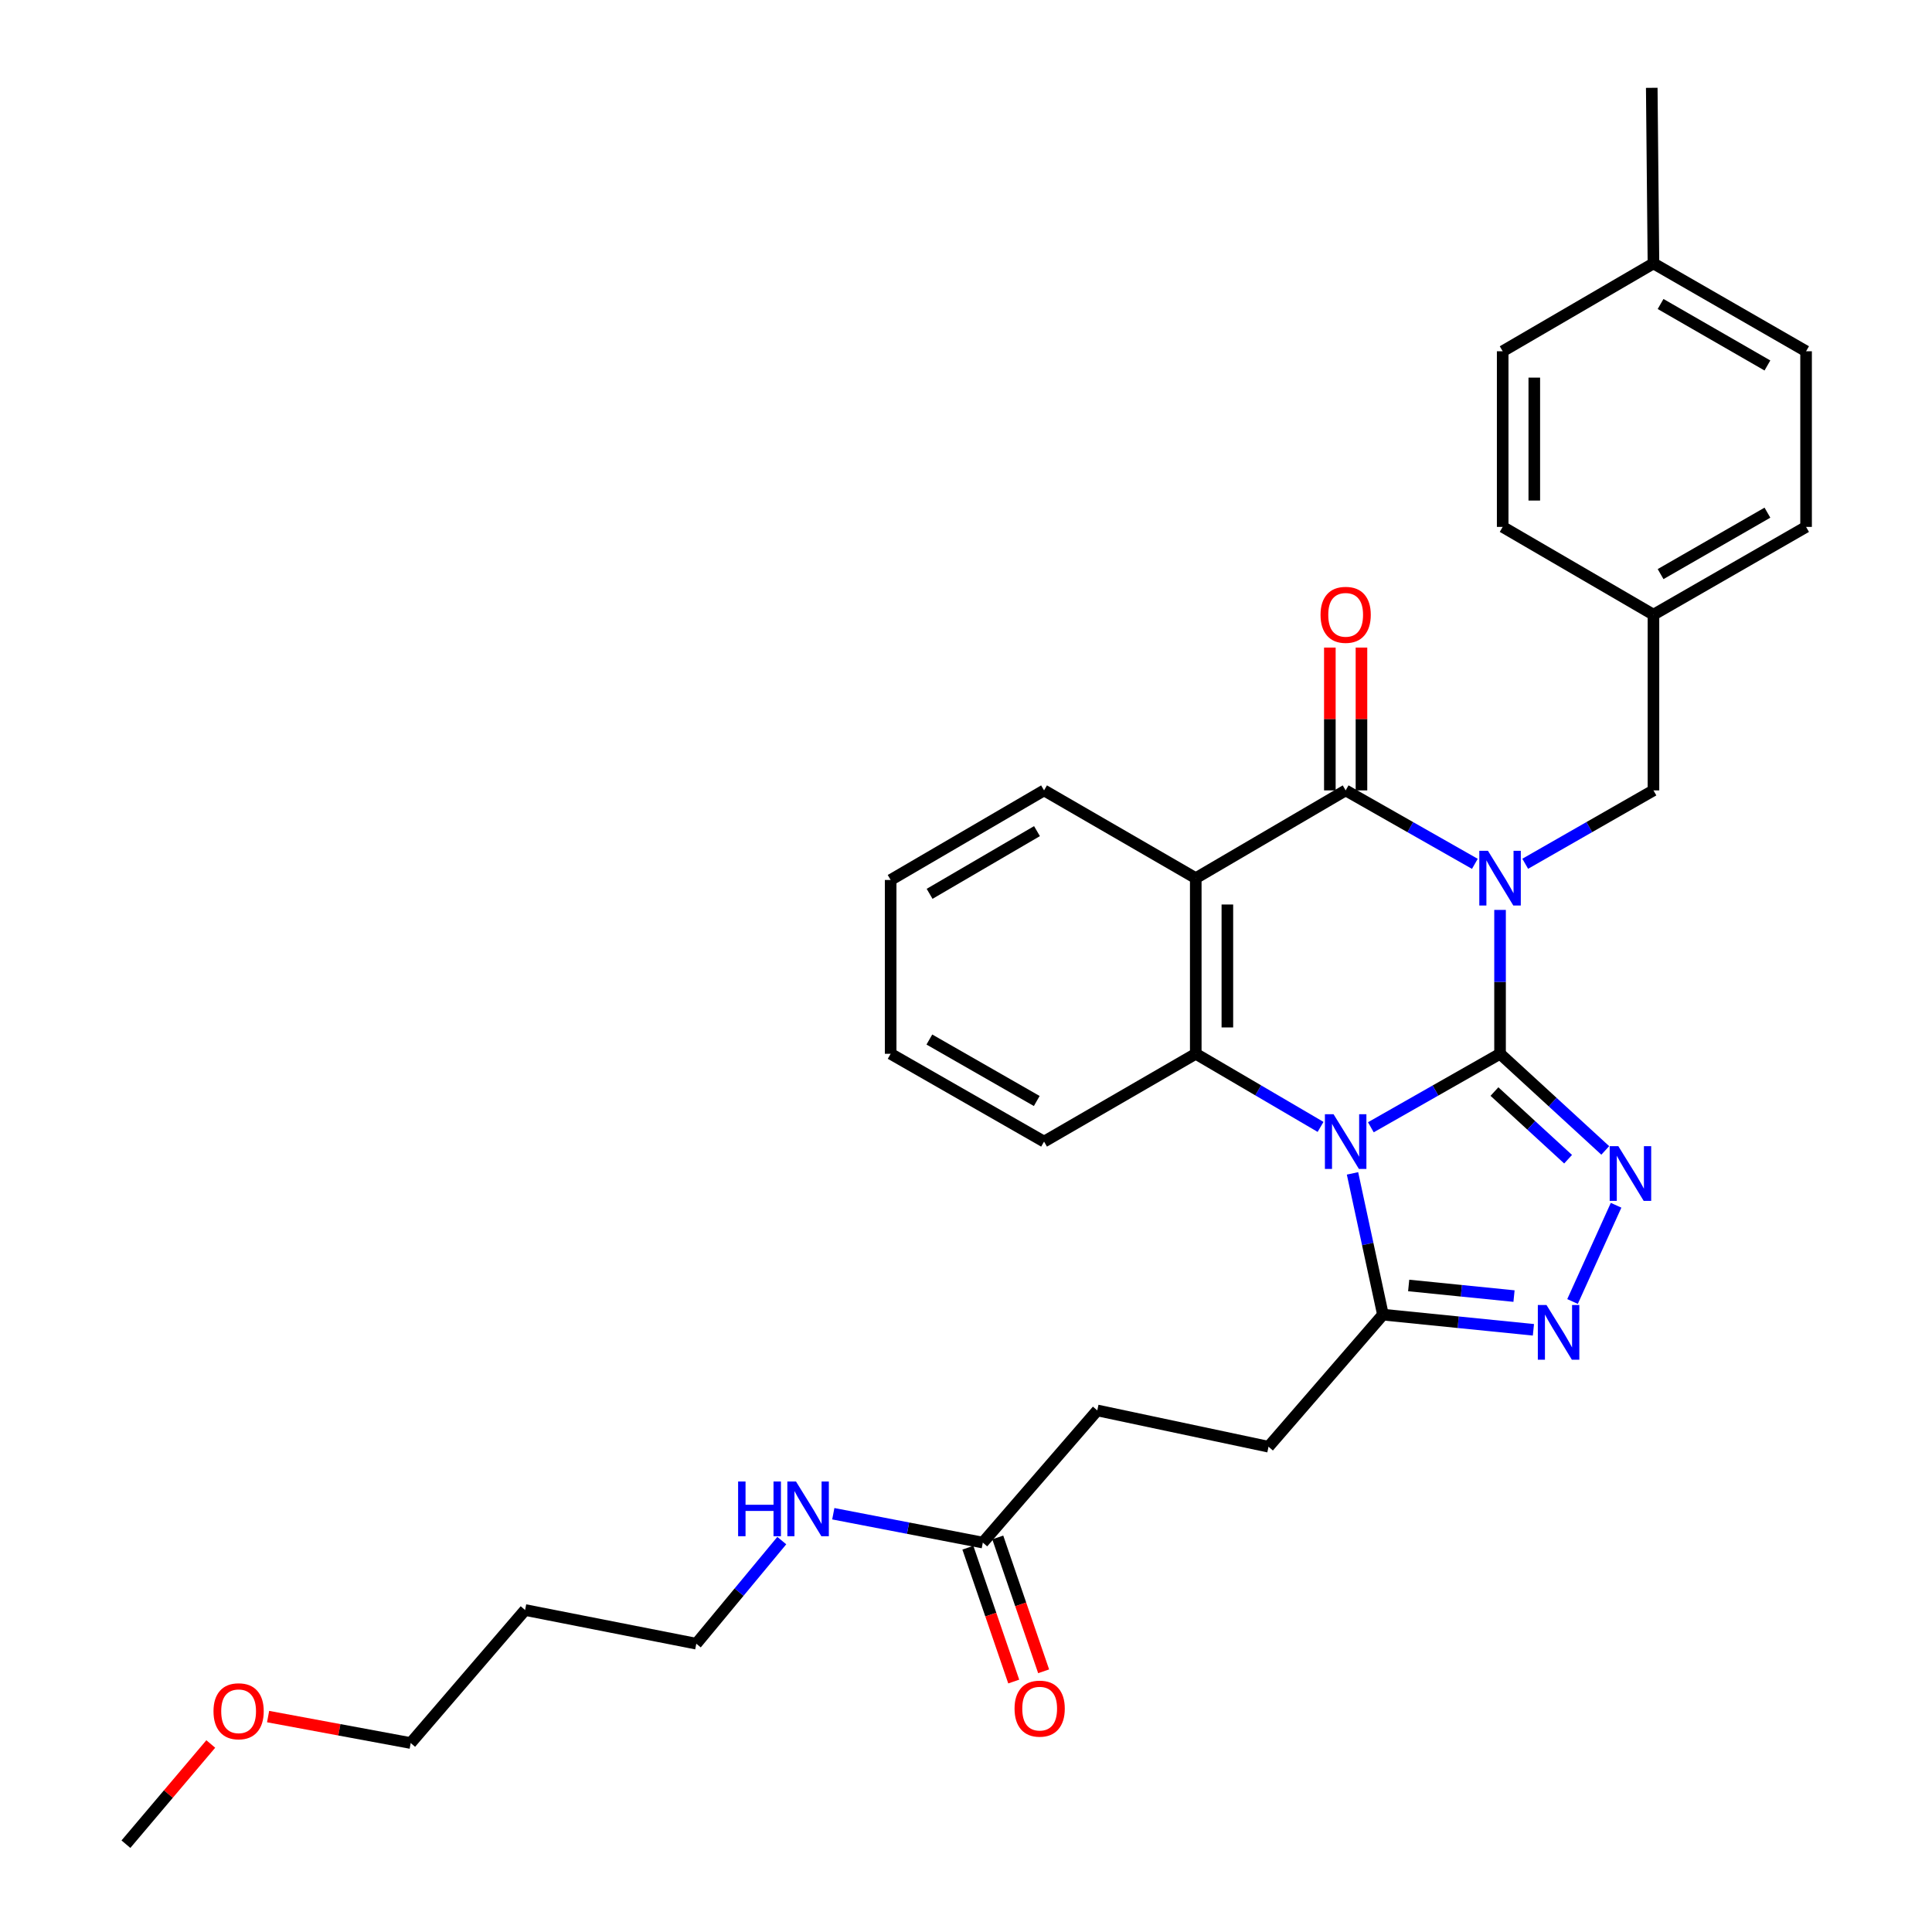 <?xml version='1.0' encoding='iso-8859-1'?>
<svg version='1.1' baseProfile='full'
              xmlns='http://www.w3.org/2000/svg'
                      xmlns:rdkit='http://www.rdkit.org/xml'
                      xmlns:xlink='http://www.w3.org/1999/xlink'
                  xml:space='preserve'
width='1000px' height='1000px' viewBox='0 0 1000 1000'>
<!-- END OF HEADER -->
<rect style='opacity:1.0;fill:#FFFFFF;stroke:none' width='1000' height='1000' x='0' y='0'> </rect>
<path class='bond-0' d='M 776.423,545.437 L 776.423,508.203' style='fill:none;fill-rule:evenodd;stroke:#000000;stroke-width:6px;stroke-linecap:butt;stroke-linejoin:miter;stroke-opacity:1' />
<path class='bond-0' d='M 776.423,508.203 L 776.423,470.968' style='fill:none;fill-rule:evenodd;stroke:#0000FF;stroke-width:6px;stroke-linecap:butt;stroke-linejoin:miter;stroke-opacity:1' />
<path class='bond-1' d='M 776.423,545.437 L 742.986,564.457' style='fill:none;fill-rule:evenodd;stroke:#000000;stroke-width:6px;stroke-linecap:butt;stroke-linejoin:miter;stroke-opacity:1' />
<path class='bond-1' d='M 742.986,564.457 L 709.548,583.476' style='fill:none;fill-rule:evenodd;stroke:#0000FF;stroke-width:6px;stroke-linecap:butt;stroke-linejoin:miter;stroke-opacity:1' />
<path class='bond-3' d='M 776.423,545.437 L 803.651,570.447' style='fill:none;fill-rule:evenodd;stroke:#000000;stroke-width:6px;stroke-linecap:butt;stroke-linejoin:miter;stroke-opacity:1' />
<path class='bond-3' d='M 803.651,570.447 L 830.88,595.457' style='fill:none;fill-rule:evenodd;stroke:#0000FF;stroke-width:6px;stroke-linecap:butt;stroke-linejoin:miter;stroke-opacity:1' />
<path class='bond-3' d='M 773.524,564.989 L 792.584,582.496' style='fill:none;fill-rule:evenodd;stroke:#000000;stroke-width:6px;stroke-linecap:butt;stroke-linejoin:miter;stroke-opacity:1' />
<path class='bond-3' d='M 792.584,582.496 L 811.644,600.003' style='fill:none;fill-rule:evenodd;stroke:#0000FF;stroke-width:6px;stroke-linecap:butt;stroke-linejoin:miter;stroke-opacity:1' />
<path class='bond-2' d='M 763.385,447.124 L 729.947,428.115' style='fill:none;fill-rule:evenodd;stroke:#0000FF;stroke-width:6px;stroke-linecap:butt;stroke-linejoin:miter;stroke-opacity:1' />
<path class='bond-2' d='M 729.947,428.115 L 696.51,409.107' style='fill:none;fill-rule:evenodd;stroke:#000000;stroke-width:6px;stroke-linecap:butt;stroke-linejoin:miter;stroke-opacity:1' />
<path class='bond-8' d='M 789.45,447.083 L 822.638,428.095' style='fill:none;fill-rule:evenodd;stroke:#0000FF;stroke-width:6px;stroke-linecap:butt;stroke-linejoin:miter;stroke-opacity:1' />
<path class='bond-8' d='M 822.638,428.095 L 855.827,409.107' style='fill:none;fill-rule:evenodd;stroke:#000000;stroke-width:6px;stroke-linecap:butt;stroke-linejoin:miter;stroke-opacity:1' />
<path class='bond-5' d='M 683.522,583.283 L 651.223,564.36' style='fill:none;fill-rule:evenodd;stroke:#0000FF;stroke-width:6px;stroke-linecap:butt;stroke-linejoin:miter;stroke-opacity:1' />
<path class='bond-5' d='M 651.223,564.36 L 618.924,545.437' style='fill:none;fill-rule:evenodd;stroke:#000000;stroke-width:6px;stroke-linecap:butt;stroke-linejoin:miter;stroke-opacity:1' />
<path class='bond-7' d='M 700.054,607.343 L 707.93,643.901' style='fill:none;fill-rule:evenodd;stroke:#0000FF;stroke-width:6px;stroke-linecap:butt;stroke-linejoin:miter;stroke-opacity:1' />
<path class='bond-7' d='M 707.93,643.901 L 715.807,680.458' style='fill:none;fill-rule:evenodd;stroke:#000000;stroke-width:6px;stroke-linecap:butt;stroke-linejoin:miter;stroke-opacity:1' />
<path class='bond-9' d='M 704.69,409.107 L 704.69,372.146' style='fill:none;fill-rule:evenodd;stroke:#000000;stroke-width:6px;stroke-linecap:butt;stroke-linejoin:miter;stroke-opacity:1' />
<path class='bond-9' d='M 704.69,372.146 L 704.69,335.185' style='fill:none;fill-rule:evenodd;stroke:#FF0000;stroke-width:6px;stroke-linecap:butt;stroke-linejoin:miter;stroke-opacity:1' />
<path class='bond-9' d='M 688.33,409.107 L 688.33,372.146' style='fill:none;fill-rule:evenodd;stroke:#000000;stroke-width:6px;stroke-linecap:butt;stroke-linejoin:miter;stroke-opacity:1' />
<path class='bond-9' d='M 688.33,372.146 L 688.33,335.185' style='fill:none;fill-rule:evenodd;stroke:#FF0000;stroke-width:6px;stroke-linecap:butt;stroke-linejoin:miter;stroke-opacity:1' />
<path class='bond-32' d='M 696.51,409.107 L 618.924,454.535' style='fill:none;fill-rule:evenodd;stroke:#000000;stroke-width:6px;stroke-linecap:butt;stroke-linejoin:miter;stroke-opacity:1' />
<path class='bond-6' d='M 836.483,623.842 L 813.942,673.655' style='fill:none;fill-rule:evenodd;stroke:#0000FF;stroke-width:6px;stroke-linecap:butt;stroke-linejoin:miter;stroke-opacity:1' />
<path class='bond-4' d='M 618.924,454.535 L 618.924,545.437' style='fill:none;fill-rule:evenodd;stroke:#000000;stroke-width:6px;stroke-linecap:butt;stroke-linejoin:miter;stroke-opacity:1' />
<path class='bond-4' d='M 635.285,468.171 L 635.285,531.802' style='fill:none;fill-rule:evenodd;stroke:#000000;stroke-width:6px;stroke-linecap:butt;stroke-linejoin:miter;stroke-opacity:1' />
<path class='bond-16' d='M 618.924,454.535 L 540.402,409.107' style='fill:none;fill-rule:evenodd;stroke:#000000;stroke-width:6px;stroke-linecap:butt;stroke-linejoin:miter;stroke-opacity:1' />
<path class='bond-17' d='M 618.924,545.437 L 540.402,590.893' style='fill:none;fill-rule:evenodd;stroke:#000000;stroke-width:6px;stroke-linecap:butt;stroke-linejoin:miter;stroke-opacity:1' />
<path class='bond-31' d='M 793.693,688.308 L 754.75,684.383' style='fill:none;fill-rule:evenodd;stroke:#0000FF;stroke-width:6px;stroke-linecap:butt;stroke-linejoin:miter;stroke-opacity:1' />
<path class='bond-31' d='M 754.75,684.383 L 715.807,680.458' style='fill:none;fill-rule:evenodd;stroke:#000000;stroke-width:6px;stroke-linecap:butt;stroke-linejoin:miter;stroke-opacity:1' />
<path class='bond-31' d='M 783.651,670.852 L 756.39,668.105' style='fill:none;fill-rule:evenodd;stroke:#0000FF;stroke-width:6px;stroke-linecap:butt;stroke-linejoin:miter;stroke-opacity:1' />
<path class='bond-31' d='M 756.39,668.105 L 729.13,665.358' style='fill:none;fill-rule:evenodd;stroke:#000000;stroke-width:6px;stroke-linecap:butt;stroke-linejoin:miter;stroke-opacity:1' />
<path class='bond-11' d='M 715.807,680.458 L 656.581,748.819' style='fill:none;fill-rule:evenodd;stroke:#000000;stroke-width:6px;stroke-linecap:butt;stroke-linejoin:miter;stroke-opacity:1' />
<path class='bond-14' d='M 855.827,409.107 L 855.827,318.151' style='fill:none;fill-rule:evenodd;stroke:#000000;stroke-width:6px;stroke-linecap:butt;stroke-linejoin:miter;stroke-opacity:1' />
<path class='bond-10' d='M 508.708,798.437 L 567.951,730.031' style='fill:none;fill-rule:evenodd;stroke:#000000;stroke-width:6px;stroke-linecap:butt;stroke-linejoin:miter;stroke-opacity:1' />
<path class='bond-12' d='M 500.969,801.089 L 512.838,835.727' style='fill:none;fill-rule:evenodd;stroke:#000000;stroke-width:6px;stroke-linecap:butt;stroke-linejoin:miter;stroke-opacity:1' />
<path class='bond-12' d='M 512.838,835.727 L 524.707,870.366' style='fill:none;fill-rule:evenodd;stroke:#FF0000;stroke-width:6px;stroke-linecap:butt;stroke-linejoin:miter;stroke-opacity:1' />
<path class='bond-12' d='M 516.446,795.786 L 528.315,830.424' style='fill:none;fill-rule:evenodd;stroke:#000000;stroke-width:6px;stroke-linecap:butt;stroke-linejoin:miter;stroke-opacity:1' />
<path class='bond-12' d='M 528.315,830.424 L 540.184,865.063' style='fill:none;fill-rule:evenodd;stroke:#FF0000;stroke-width:6px;stroke-linecap:butt;stroke-linejoin:miter;stroke-opacity:1' />
<path class='bond-13' d='M 508.708,798.437 L 470.01,790.97' style='fill:none;fill-rule:evenodd;stroke:#000000;stroke-width:6px;stroke-linecap:butt;stroke-linejoin:miter;stroke-opacity:1' />
<path class='bond-13' d='M 470.01,790.97 L 431.312,783.503' style='fill:none;fill-rule:evenodd;stroke:#0000FF;stroke-width:6px;stroke-linecap:butt;stroke-linejoin:miter;stroke-opacity:1' />
<path class='bond-15' d='M 656.581,748.819 L 567.951,730.031' style='fill:none;fill-rule:evenodd;stroke:#000000;stroke-width:6px;stroke-linecap:butt;stroke-linejoin:miter;stroke-opacity:1' />
<path class='bond-25' d='M 404.65,797.412 L 382.528,824.093' style='fill:none;fill-rule:evenodd;stroke:#0000FF;stroke-width:6px;stroke-linecap:butt;stroke-linejoin:miter;stroke-opacity:1' />
<path class='bond-25' d='M 382.528,824.093 L 360.407,850.773' style='fill:none;fill-rule:evenodd;stroke:#000000;stroke-width:6px;stroke-linecap:butt;stroke-linejoin:miter;stroke-opacity:1' />
<path class='bond-19' d='M 855.827,318.151 L 777.786,272.723' style='fill:none;fill-rule:evenodd;stroke:#000000;stroke-width:6px;stroke-linecap:butt;stroke-linejoin:miter;stroke-opacity:1' />
<path class='bond-20' d='M 855.827,318.151 L 934.822,272.723' style='fill:none;fill-rule:evenodd;stroke:#000000;stroke-width:6px;stroke-linecap:butt;stroke-linejoin:miter;stroke-opacity:1' />
<path class='bond-20' d='M 859.52,297.154 L 914.816,265.354' style='fill:none;fill-rule:evenodd;stroke:#000000;stroke-width:6px;stroke-linecap:butt;stroke-linejoin:miter;stroke-opacity:1' />
<path class='bond-33' d='M 540.402,409.107 L 460.998,455.472' style='fill:none;fill-rule:evenodd;stroke:#000000;stroke-width:6px;stroke-linecap:butt;stroke-linejoin:miter;stroke-opacity:1' />
<path class='bond-33' d='M 536.741,430.19 L 481.158,462.645' style='fill:none;fill-rule:evenodd;stroke:#000000;stroke-width:6px;stroke-linecap:butt;stroke-linejoin:miter;stroke-opacity:1' />
<path class='bond-30' d='M 540.402,590.893 L 460.998,545.437' style='fill:none;fill-rule:evenodd;stroke:#000000;stroke-width:6px;stroke-linecap:butt;stroke-linejoin:miter;stroke-opacity:1' />
<path class='bond-30' d='M 536.619,569.876 L 481.037,538.057' style='fill:none;fill-rule:evenodd;stroke:#000000;stroke-width:6px;stroke-linecap:butt;stroke-linejoin:miter;stroke-opacity:1' />
<path class='bond-18' d='M 855.827,136.347 L 934.822,181.812' style='fill:none;fill-rule:evenodd;stroke:#000000;stroke-width:6px;stroke-linecap:butt;stroke-linejoin:miter;stroke-opacity:1' />
<path class='bond-18' d='M 859.515,157.347 L 914.811,189.172' style='fill:none;fill-rule:evenodd;stroke:#000000;stroke-width:6px;stroke-linecap:butt;stroke-linejoin:miter;stroke-opacity:1' />
<path class='bond-27' d='M 855.827,136.347 L 854.945,45.455' style='fill:none;fill-rule:evenodd;stroke:#000000;stroke-width:6px;stroke-linecap:butt;stroke-linejoin:miter;stroke-opacity:1' />
<path class='bond-34' d='M 855.827,136.347 L 777.786,181.812' style='fill:none;fill-rule:evenodd;stroke:#000000;stroke-width:6px;stroke-linecap:butt;stroke-linejoin:miter;stroke-opacity:1' />
<path class='bond-21' d='M 777.786,272.723 L 777.786,181.812' style='fill:none;fill-rule:evenodd;stroke:#000000;stroke-width:6px;stroke-linecap:butt;stroke-linejoin:miter;stroke-opacity:1' />
<path class='bond-21' d='M 794.147,259.086 L 794.147,195.448' style='fill:none;fill-rule:evenodd;stroke:#000000;stroke-width:6px;stroke-linecap:butt;stroke-linejoin:miter;stroke-opacity:1' />
<path class='bond-22' d='M 934.822,272.723 L 934.822,181.812' style='fill:none;fill-rule:evenodd;stroke:#000000;stroke-width:6px;stroke-linecap:butt;stroke-linejoin:miter;stroke-opacity:1' />
<path class='bond-23' d='M 271.787,833.34 L 360.407,850.773' style='fill:none;fill-rule:evenodd;stroke:#000000;stroke-width:6px;stroke-linecap:butt;stroke-linejoin:miter;stroke-opacity:1' />
<path class='bond-26' d='M 271.787,833.34 L 212.579,902.191' style='fill:none;fill-rule:evenodd;stroke:#000000;stroke-width:6px;stroke-linecap:butt;stroke-linejoin:miter;stroke-opacity:1' />
<path class='bond-24' d='M 138.769,888.499 L 175.674,895.345' style='fill:none;fill-rule:evenodd;stroke:#FF0000;stroke-width:6px;stroke-linecap:butt;stroke-linejoin:miter;stroke-opacity:1' />
<path class='bond-24' d='M 175.674,895.345 L 212.579,902.191' style='fill:none;fill-rule:evenodd;stroke:#000000;stroke-width:6px;stroke-linecap:butt;stroke-linejoin:miter;stroke-opacity:1' />
<path class='bond-28' d='M 109.095,902.683 L 87.136,928.614' style='fill:none;fill-rule:evenodd;stroke:#FF0000;stroke-width:6px;stroke-linecap:butt;stroke-linejoin:miter;stroke-opacity:1' />
<path class='bond-28' d='M 87.136,928.614 L 65.178,954.545' style='fill:none;fill-rule:evenodd;stroke:#000000;stroke-width:6px;stroke-linecap:butt;stroke-linejoin:miter;stroke-opacity:1' />
<path class='bond-29' d='M 460.998,455.472 L 460.998,545.437' style='fill:none;fill-rule:evenodd;stroke:#000000;stroke-width:6px;stroke-linecap:butt;stroke-linejoin:miter;stroke-opacity:1' />
<path  class='atom-1' d='M 770.163 440.375
L 779.443 455.375
Q 780.363 456.855, 781.843 459.535
Q 783.323 462.215, 783.403 462.375
L 783.403 440.375
L 787.163 440.375
L 787.163 468.695
L 783.283 468.695
L 773.323 452.295
Q 772.163 450.375, 770.923 448.175
Q 769.723 445.975, 769.363 445.295
L 769.363 468.695
L 765.683 468.695
L 765.683 440.375
L 770.163 440.375
' fill='#0000FF'/>
<path  class='atom-2' d='M 690.25 576.733
L 699.53 591.733
Q 700.45 593.213, 701.93 595.893
Q 703.41 598.573, 703.49 598.733
L 703.49 576.733
L 707.25 576.733
L 707.25 605.053
L 703.37 605.053
L 693.41 588.653
Q 692.25 586.733, 691.01 584.533
Q 689.81 582.333, 689.45 581.653
L 689.45 605.053
L 685.77 605.053
L 685.77 576.733
L 690.25 576.733
' fill='#0000FF'/>
<path  class='atom-4' d='M 837.651 593.266
L 846.931 608.266
Q 847.851 609.746, 849.331 612.426
Q 850.811 615.106, 850.891 615.266
L 850.891 593.266
L 854.651 593.266
L 854.651 621.586
L 850.771 621.586
L 840.811 605.186
Q 839.651 603.266, 838.411 601.066
Q 837.211 598.866, 836.851 598.186
L 836.851 621.586
L 833.171 621.586
L 833.171 593.266
L 837.651 593.266
' fill='#0000FF'/>
<path  class='atom-7' d='M 800.458 675.46
L 809.738 690.46
Q 810.658 691.94, 812.138 694.62
Q 813.618 697.3, 813.698 697.46
L 813.698 675.46
L 817.458 675.46
L 817.458 703.78
L 813.578 703.78
L 803.618 687.38
Q 802.458 685.46, 801.218 683.26
Q 800.018 681.06, 799.658 680.38
L 799.658 703.78
L 795.978 703.78
L 795.978 675.46
L 800.458 675.46
' fill='#0000FF'/>
<path  class='atom-10' d='M 683.51 318.231
Q 683.51 311.431, 686.87 307.631
Q 690.23 303.831, 696.51 303.831
Q 702.79 303.831, 706.15 307.631
Q 709.51 311.431, 709.51 318.231
Q 709.51 325.111, 706.11 329.031
Q 702.71 332.911, 696.51 332.911
Q 690.27 332.911, 686.87 329.031
Q 683.51 325.151, 683.51 318.231
M 696.51 329.711
Q 700.83 329.711, 703.15 326.831
Q 705.51 323.911, 705.51 318.231
Q 705.51 312.671, 703.15 309.871
Q 700.83 307.031, 696.51 307.031
Q 692.19 307.031, 689.83 309.831
Q 687.51 312.631, 687.51 318.231
Q 687.51 323.951, 689.83 326.831
Q 692.19 329.711, 696.51 329.711
' fill='#FF0000'/>
<path  class='atom-13' d='M 525.13 884.384
Q 525.13 877.584, 528.49 873.784
Q 531.85 869.984, 538.13 869.984
Q 544.41 869.984, 547.77 873.784
Q 551.13 877.584, 551.13 884.384
Q 551.13 891.264, 547.73 895.184
Q 544.33 899.064, 538.13 899.064
Q 531.89 899.064, 528.49 895.184
Q 525.13 891.304, 525.13 884.384
M 538.13 895.864
Q 542.45 895.864, 544.77 892.984
Q 547.13 890.064, 547.13 884.384
Q 547.13 878.824, 544.77 876.024
Q 542.45 873.184, 538.13 873.184
Q 533.81 873.184, 531.45 875.984
Q 529.13 878.784, 529.13 884.384
Q 529.13 890.104, 531.45 892.984
Q 533.81 895.864, 538.13 895.864
' fill='#FF0000'/>
<path  class='atom-14' d='M 382.049 766.826
L 385.889 766.826
L 385.889 778.866
L 400.369 778.866
L 400.369 766.826
L 404.209 766.826
L 404.209 795.146
L 400.369 795.146
L 400.369 782.066
L 385.889 782.066
L 385.889 795.146
L 382.049 795.146
L 382.049 766.826
' fill='#0000FF'/>
<path  class='atom-14' d='M 412.009 766.826
L 421.289 781.826
Q 422.209 783.306, 423.689 785.986
Q 425.169 788.666, 425.249 788.826
L 425.249 766.826
L 429.009 766.826
L 429.009 795.146
L 425.129 795.146
L 415.169 778.746
Q 414.009 776.826, 412.769 774.626
Q 411.569 772.426, 411.209 771.746
L 411.209 795.146
L 407.529 795.146
L 407.529 766.826
L 412.009 766.826
' fill='#0000FF'/>
<path  class='atom-25' d='M 110.504 885.747
Q 110.504 878.947, 113.864 875.147
Q 117.224 871.347, 123.504 871.347
Q 129.784 871.347, 133.144 875.147
Q 136.504 878.947, 136.504 885.747
Q 136.504 892.627, 133.104 896.547
Q 129.704 900.427, 123.504 900.427
Q 117.264 900.427, 113.864 896.547
Q 110.504 892.667, 110.504 885.747
M 123.504 897.227
Q 127.824 897.227, 130.144 894.347
Q 132.504 891.427, 132.504 885.747
Q 132.504 880.187, 130.144 877.387
Q 127.824 874.547, 123.504 874.547
Q 119.184 874.547, 116.824 877.347
Q 114.504 880.147, 114.504 885.747
Q 114.504 891.467, 116.824 894.347
Q 119.184 897.227, 123.504 897.227
' fill='#FF0000'/>
</svg>
